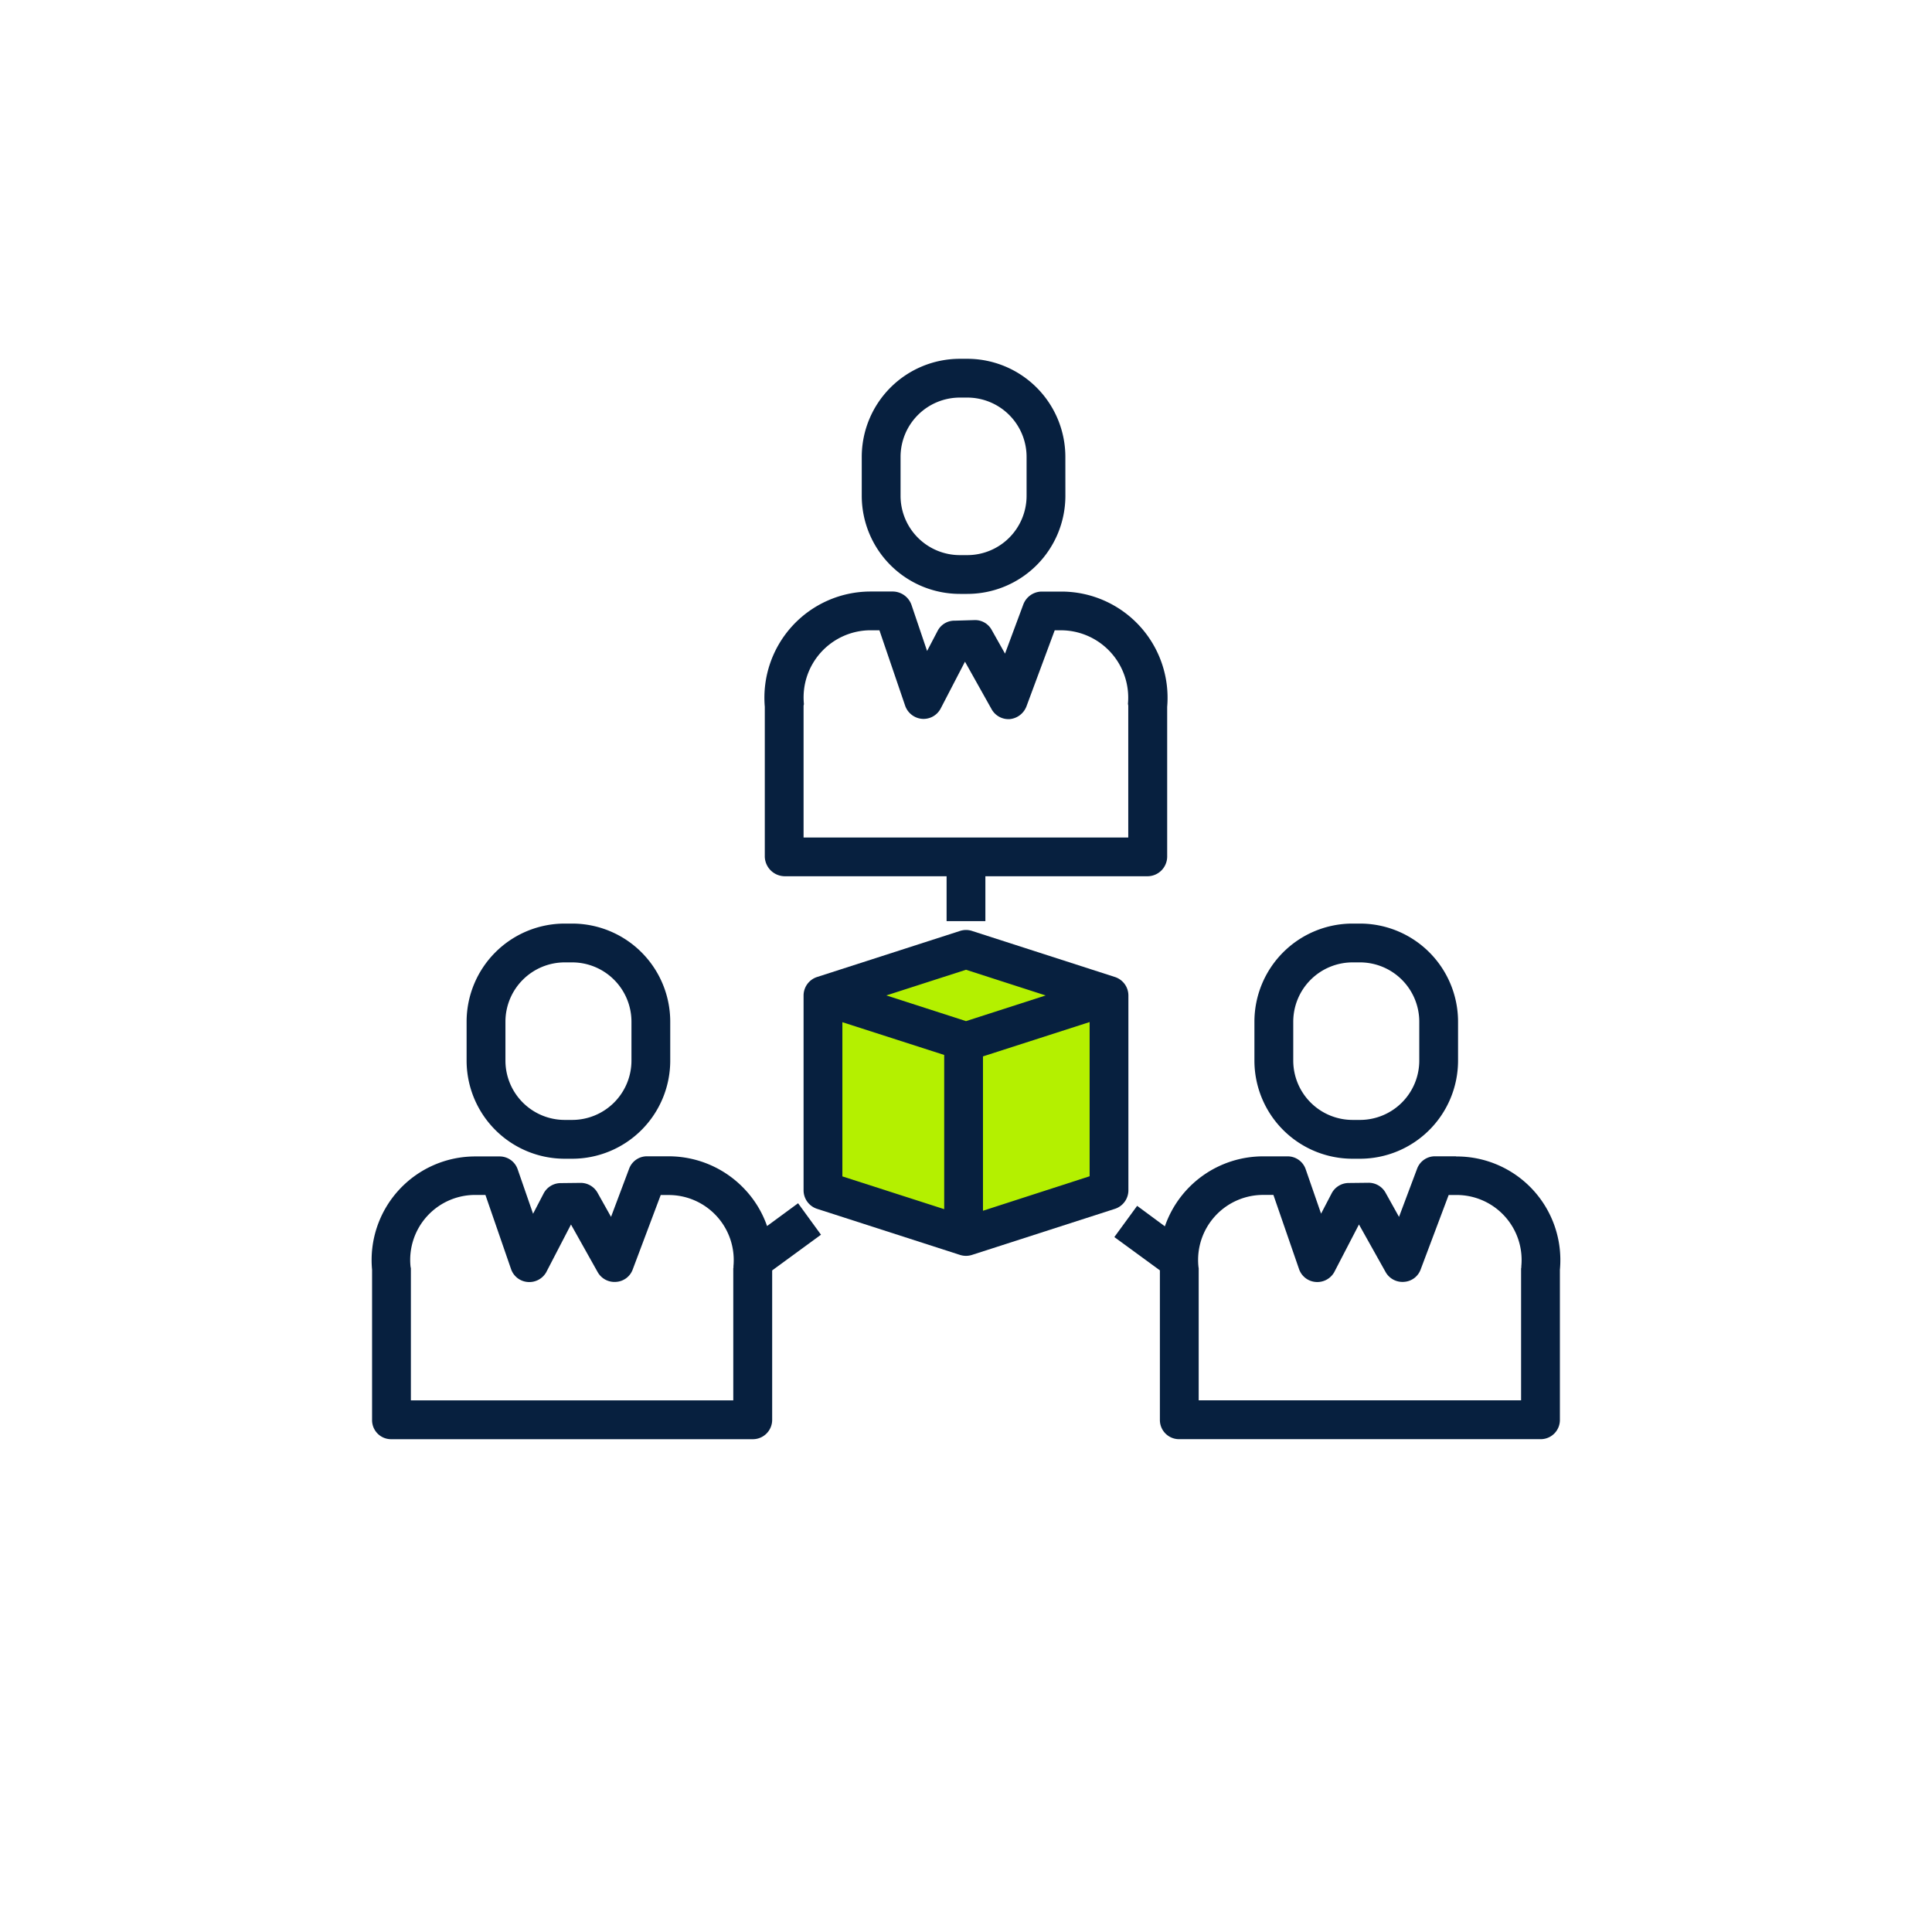 <svg xmlns="http://www.w3.org/2000/svg" width="70" height="70" viewBox="0 0 70 70">
  <g id="Group_16872" data-name="Group 16872" transform="translate(-916 -9559)">
    <rect id="Rectangle_15069" data-name="Rectangle 15069" width="70" height="70" rx="14" transform="translate(916 9559)" fill="none"/>
    <g id="Group_16850" data-name="Group 16850" transform="translate(929.465 9572)">
      <path id="Path_31974" data-name="Path 31974" d="M7295.129,15806.672l5.362-1.819,4.979,1.724.1,6.839-5.32,1.888-5.7-2Z" transform="translate(-7278.627 -15783.479)" fill="#b4f000"/>
      <g id="Group_15507" data-name="Group 15507" transform="translate(0 0)">
        <path id="Path_31967" data-name="Path 31967" d="M170.035,108.132v-1.627h5.87a.715.715,0,0,0,.717-.7v-5.438a3.847,3.847,0,0,0-3.807-4.176h-.751a.72.72,0,0,0-.658.476l-.659,1.772-.493-.876a.684.684,0,0,0-.613-.339l-.708.021a.686.686,0,0,0-.624.361l-.386.737-.56-1.654a.726.726,0,0,0-.665-.5h-.847a3.848,3.848,0,0,0-3.808,4.176v5.44a.729.729,0,0,0,.726.7h5.861v1.627Zm-6.575-7.873a2.432,2.432,0,0,1,2.391-2.666h.345l.93,2.727a.713.713,0,0,0,.591.48.7.7,0,0,0,.676-.333c.008-.012.014-.023.021-.036l.882-1.7.965,1.723a.7.7,0,0,0,.667.357.723.723,0,0,0,.6-.473l1.019-2.744h.263a2.442,2.442,0,0,1,2.391,2.657c0,.024.011.057.011.08v4.77H163.448V100.33c0-.023.014-.047.012-.071Zm0,0" transform="translate(-147.798 -87.757)" fill="#07203f"/>
        <path id="Path_31968" data-name="Path 31968" d="M15.45,330.887l-1.124.826a3.718,3.718,0,0,0-.772-1.293,3.783,3.783,0,0,0-2.814-1.234H9.99a.688.688,0,0,0-.658.44l-.659,1.754L8.18,330.5a.7.7,0,0,0-.613-.351l-.709.008a.7.7,0,0,0-.624.369l-.386.741-.56-1.616a.69.69,0,0,0-.665-.46H3.776a3.753,3.753,0,0,0-3.761,4.105v5.44a.689.689,0,0,0,.69.7l13.106,0a.7.7,0,0,0,.7-.7v-5.415l1.769-1.294Zm-2.339,2.3c0,.024-.009.047-.009.071v4.77H1.421v-4.771c0-.024-.007-.047-.012-.071a2.354,2.354,0,0,1,2.368-2.6h.345l.93,2.691a.694.694,0,0,0,.591.462.705.705,0,0,0,.676-.342c.008-.012.015-.027.021-.04l.882-1.7.965,1.722a.7.7,0,0,0,.667.357.685.685,0,0,0,.6-.438l1.019-2.709h.263a2.357,2.357,0,0,1,2.37,2.6Zm0,0" transform="translate(0.001 -300.291)" fill="#07203f"/>
        <path id="Path_31969" data-name="Path 31969" d="M189.957,245.255v-7.063a.705.705,0,0,0-.49-.669l-5.177-1.669a.7.7,0,0,0-.432,0l-5.179,1.669a.706.706,0,0,0-.491.669v7.063a.707.707,0,0,0,.491.669l5.177,1.669a.711.711,0,0,0,.433,0l5.178-1.669A.706.706,0,0,0,189.957,245.255Zm-5.884-7.994,2.886.931-2.886.93-2.886-.931Zm-4.479,1.9,3.689,1.187v5.587l-3.689-1.187Zm5.094,6.832V240.4l3.864-1.244v5.587Zm0,0" transform="translate(-162.538 -215.125)" fill="#07203f"/>
        <path id="Path_31970" data-name="Path 31970" d="M209.565,3.743A3.556,3.556,0,0,0,206.01.188h-.266a3.556,3.556,0,0,0-3.556,3.556V5.151a3.556,3.556,0,0,0,3.556,3.555h.266a3.555,3.555,0,0,0,3.556-3.555ZM208.16,5.151a2.15,2.15,0,0,1-2.15,2.15h-.266a2.15,2.15,0,0,1-2.15-2.15V3.743a2.15,2.15,0,0,1,2.15-2.15h.266a2.15,2.15,0,0,1,2.15,2.15Zm0,0" transform="translate(-184.43 -0.188)" fill="#07203f"/>
        <path id="Path_31971" data-name="Path 31971" d="M46.565,236.743a3.555,3.555,0,0,0-3.555-3.556h-.267a3.556,3.556,0,0,0-3.556,3.556v1.408a3.556,3.556,0,0,0,3.556,3.556h.267a3.555,3.555,0,0,0,3.555-3.556Zm-1.405,1.408a2.15,2.15,0,0,1-2.15,2.15h-.266a2.15,2.15,0,0,1-2.15-2.15v-1.408a2.15,2.15,0,0,1,2.15-2.15h.266a2.15,2.15,0,0,1,2.15,2.15Zm0,0" transform="translate(-35.746 -212.724)" fill="#07203f"/>
        <path id="Path_31972" data-name="Path 31972" d="M371.565,236.743a3.555,3.555,0,0,0-3.555-3.556h-.267a3.556,3.556,0,0,0-3.556,3.556v1.408a3.556,3.556,0,0,0,3.556,3.556h.267a3.555,3.555,0,0,0,3.555-3.556Zm-1.405,1.408a2.15,2.15,0,0,1-2.15,2.15h-.266a2.151,2.151,0,0,1-2.15-2.15v-1.408a2.151,2.151,0,0,1,2.15-2.15h.266a2.15,2.15,0,0,1,2.15,2.15Zm0,0" transform="translate(-332.202 -212.724)" fill="#07203f"/>
        <path id="Path_31973" data-name="Path 31973" d="M318.78,329.186h-.751a.687.687,0,0,0-.658.44l-.659,1.755-.493-.885a.7.7,0,0,0-.613-.351l-.708.008a.7.7,0,0,0-.624.37l-.386.741-.56-1.616a.691.691,0,0,0-.666-.46h-.847a3.765,3.765,0,0,0-3.586,2.535l-1.005-.742-.826,1.131,1.65,1.206v5.417a.694.694,0,0,0,.7.7l13.1,0a.695.695,0,0,0,.693-.7v-5.438a3.753,3.753,0,0,0-3.76-4.105Zm2.367,4c-.005.024-.009.047-.012.071v4.77H309.454v-4.771c0-.024-.007-.047-.009-.071a2.357,2.357,0,0,1,2.371-2.6h.345l.93,2.691a.694.694,0,0,0,.591.462.705.705,0,0,0,.676-.342c.008-.012.014-.027.021-.04l.882-1.7.964,1.722a.7.7,0,0,0,.667.357.685.685,0,0,0,.6-.438l1.019-2.709h.263a2.354,2.354,0,0,1,2.367,2.6Zm0,0" transform="translate(-279.488 -300.291)" fill="#07203f"/>
      </g>
    </g>
  </g>
</svg>

